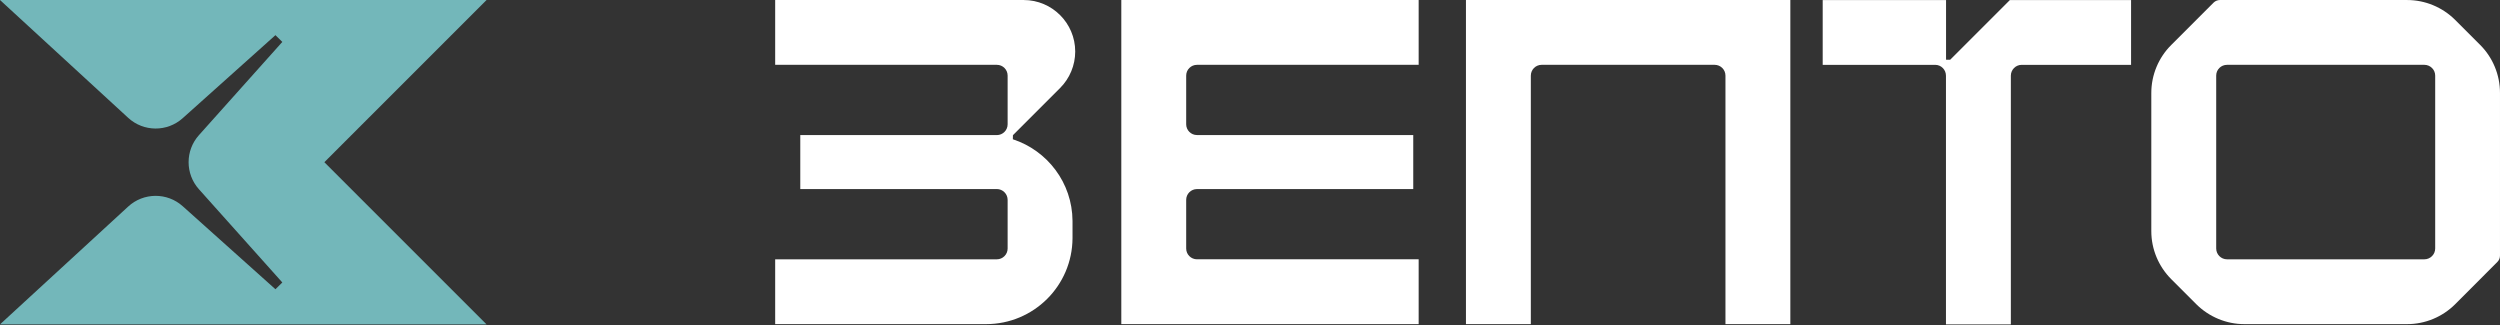 <?xml version="1.0" encoding="UTF-8"?> <svg xmlns="http://www.w3.org/2000/svg" width="500" height="65" viewBox="0 0 500 65" fill="none"><rect x="0" y="0" width="500" height="65" fill="#333333" stroke="none"/><g clip-path="url(#clip0_2280_718)"><path d="M64.871 32.439L97.306 64.874H0L25.641 41.309C28.713 38.485 33.428 38.455 36.537 41.238L55.086 57.847L56.465 56.495L39.784 37.845C37.031 34.767 37.031 30.111 39.784 27.033L56.465 8.383L55.086 7.032L36.537 23.64C33.428 26.424 28.713 26.393 25.641 23.569L0 0.004H97.306L64.871 32.439Z" fill="#73B7BA"></path><path d="M345.092 64.824V15.126C345.092 13.932 344.124 12.965 342.93 12.965H308.329C307.135 12.965 306.167 13.932 306.167 15.126V64.824H293.191V0H358.068V64.824H345.092Z" fill="white"></path><path d="M496.037 8.986L491.016 3.965C488.462 1.429 485.005 0.004 481.409 0.004H443.987C443.518 0.004 443.048 0.195 442.718 0.525L434.258 8.986C431.704 11.522 430.262 14.98 430.262 18.593V46.234C430.262 49.831 431.704 53.288 434.258 55.842L439.261 60.845C441.815 63.382 445.272 64.824 448.868 64.824H481.426C485.04 64.824 488.497 63.382 491.051 60.828L499.477 52.385C499.824 52.037 499.998 51.585 499.998 51.116V18.593C499.998 14.98 498.574 11.522 496.037 8.986ZM487.038 49.692C487.038 50.89 486.065 51.863 484.866 51.863H445.411C444.212 51.863 443.24 50.89 443.24 49.692V15.119C443.24 13.92 444.212 12.964 445.411 12.964H484.866C486.065 12.964 487.038 13.937 487.038 15.119V49.692Z" fill="white"></path><path d="M224.262 64.824V0H283.732V12.965H239.399C238.205 12.965 237.237 13.932 237.237 15.126V24.849C237.237 26.043 238.205 27.01 239.399 27.01H282.65V37.814H239.399C238.205 37.814 237.237 38.782 237.237 39.975V49.699C237.237 50.892 238.205 51.859 239.399 51.859H283.732V64.824L224.262 64.824Z" fill="white"></path><path d="M214.504 44.167V47.642C214.452 57.145 206.738 64.824 197.218 64.824H155.035V51.863H199.372C200.553 51.863 201.526 50.89 201.526 49.709V39.98C201.526 38.781 200.553 37.808 199.355 37.808H160.056V27.019H199.372C200.553 27.019 201.526 26.047 201.526 24.865V15.119C201.526 13.937 200.571 12.964 199.372 12.964H155.035V0.004H204.74C210.421 0.004 215.043 4.625 215.043 10.306C215.043 13.051 213.948 15.675 212.02 17.603L202.586 27.037L202.569 27.853C209.466 30.112 214.452 36.54 214.504 44.167Z" fill="white"></path><path d="M426.214 0.008V12.968H404.341C403.143 12.968 402.17 13.941 402.17 15.14V64.88H389.192V15.14C389.192 13.941 388.236 12.968 387.038 12.968H364.539V0.008H389.209V11.926L389.244 11.943H390.043L401.979 0.008H426.214Z" fill="white"></path></g><defs><clipPath id="clip0_2280_718"><rect width="500" height="64.878" fill="white"></rect></clipPath></defs></svg> 